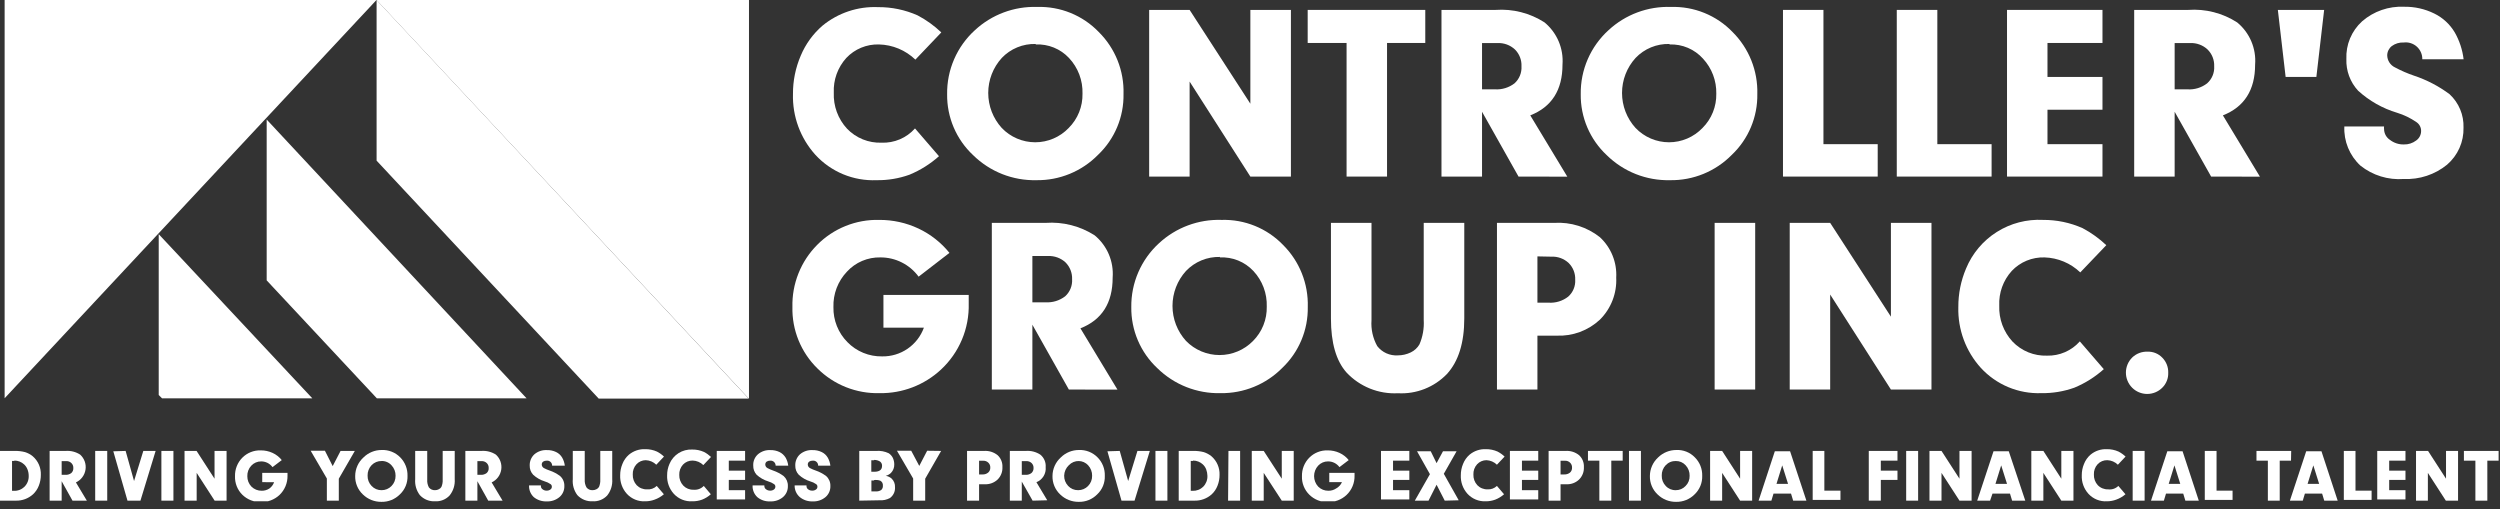 <?xml version="1.0" encoding="UTF-8"?>
<svg xmlns="http://www.w3.org/2000/svg" width="270" height="55" viewBox="0 0 270 55" fill="none">
  <rect x="0" y="0" width="270" height="55" fill="#333333" stroke="none"/>
  <g clip-path="url(#clip0_140_286)">
    <path d="M98.82 13.87L101.41 16.87C100.467 17.711 99.389 18.387 98.221 18.87C97.079 19.279 95.873 19.479 94.66 19.46C93.43 19.511 92.203 19.293 91.064 18.822C89.926 18.35 88.905 17.636 88.07 16.73C86.443 14.932 85.572 12.575 85.641 10.15C85.633 8.727 85.919 7.318 86.481 6.01C87.003 4.763 87.807 3.654 88.831 2.77C90.516 1.388 92.653 0.676 94.831 0.77C96.301 0.76 97.757 1.063 99.1 1.66C100.035 2.152 100.896 2.771 101.66 3.5L98.861 6.44C97.802 5.421 96.4 4.835 94.93 4.8C94.272 4.78 93.617 4.899 93.009 5.151C92.4 5.402 91.852 5.781 91.4 6.26C90.473 7.283 89.988 8.631 90.05 10.01C90.021 10.721 90.132 11.43 90.377 12.098C90.623 12.765 90.998 13.378 91.481 13.9C91.96 14.399 92.539 14.791 93.18 15.051C93.821 15.311 94.509 15.433 95.201 15.41C95.88 15.437 96.557 15.313 97.183 15.046C97.809 14.78 98.368 14.378 98.82 13.87Z" fill="white"></path>
    <path d="M112.02 0.75C113.254 0.712 114.482 0.933 115.626 1.398C116.769 1.863 117.803 2.562 118.66 3.45C119.542 4.324 120.236 5.369 120.697 6.522C121.158 7.674 121.377 8.909 121.34 10.15C121.362 11.379 121.128 12.598 120.653 13.731C120.177 14.864 119.472 15.885 118.58 16.73C117.713 17.61 116.677 18.306 115.534 18.775C114.391 19.244 113.165 19.477 111.93 19.46C110.669 19.489 109.415 19.265 108.242 18.802C107.069 18.338 106 17.644 105.1 16.76C104.199 15.918 103.483 14.897 102.999 13.762C102.515 12.627 102.274 11.404 102.29 10.17C102.272 8.872 102.53 7.584 103.047 6.393C103.564 5.201 104.329 4.134 105.29 3.26C107.115 1.57 109.534 0.668 112.02 0.75ZM111.86 4.75C111.176 4.73 110.496 4.853 109.864 5.114C109.231 5.374 108.661 5.765 108.19 6.26C107.25 7.295 106.729 8.642 106.729 10.04C106.729 11.438 107.25 12.786 108.19 13.82C108.657 14.309 109.218 14.698 109.839 14.963C110.461 15.229 111.129 15.366 111.805 15.366C112.481 15.366 113.149 15.229 113.771 14.963C114.392 14.698 114.953 14.309 115.42 13.82C115.905 13.336 116.287 12.759 116.543 12.123C116.799 11.487 116.924 10.806 116.91 10.12C116.932 9.413 116.815 8.707 116.564 8.045C116.314 7.383 115.935 6.776 115.45 6.26C114.993 5.772 114.435 5.389 113.815 5.137C113.195 4.885 112.528 4.77 111.86 4.8V4.75Z" fill="white"></path>
    <path d="M135.039 19.07L128.479 8.81V19.07H124.109V1.07H128.479L135.039 11.2V1.07H139.419V19.07H135.039Z" fill="white"></path>
    <path d="M153.93 4.64H149.8V19.07H145.43V4.64H141.23V1.07H153.93V4.64Z" fill="white"></path>
    <path d="M164 19.07L160.06 12.07V19.07H155.68V1.07H161.52C163.383 0.936 165.239 1.41 166.81 2.42C167.474 2.97 167.997 3.671 168.335 4.464C168.672 5.257 168.815 6.12 168.75 6.98C168.75 9.72 167.59 11.547 165.27 12.46L169.27 19.08L164 19.07ZM160.06 4.65V9.65H161.46C162.218 9.693 162.967 9.463 163.57 9C163.824 8.769 164.024 8.484 164.154 8.165C164.283 7.847 164.34 7.503 164.32 7.16C164.336 6.824 164.281 6.488 164.158 6.175C164.036 5.861 163.849 5.577 163.61 5.34C163.358 5.106 163.062 4.925 162.739 4.806C162.416 4.688 162.073 4.635 161.73 4.65H160.06Z" fill="white"></path>
    <path d="M180.47 0.75C181.704 0.712 182.932 0.933 184.075 1.398C185.219 1.863 186.252 2.562 187.11 3.45C187.99 4.325 188.682 5.37 189.143 6.523C189.604 7.675 189.824 8.909 189.79 10.15C189.812 11.378 189.577 12.598 189.102 13.73C188.627 14.863 187.921 15.885 187.03 16.73C186.16 17.613 185.121 18.309 183.974 18.779C182.828 19.248 181.598 19.48 180.36 19.46C179.099 19.489 177.844 19.265 176.671 18.802C175.498 18.338 174.43 17.644 173.53 16.76C172.628 15.918 171.913 14.896 171.429 13.762C170.945 12.627 170.703 11.404 170.72 10.17C170.701 8.871 170.959 7.584 171.476 6.392C171.994 5.201 172.758 4.133 173.72 3.26C175.55 1.564 177.976 0.662 180.47 0.75ZM180.31 4.75C179.626 4.729 178.946 4.853 178.314 5.113C177.681 5.374 177.111 5.764 176.64 6.26C175.699 7.294 175.179 8.642 175.179 10.04C175.179 11.438 175.699 12.786 176.64 13.82C177.107 14.309 177.668 14.697 178.289 14.963C178.91 15.229 179.579 15.366 180.255 15.366C180.93 15.366 181.599 15.229 182.22 14.963C182.842 14.697 183.403 14.309 183.87 13.82C184.355 13.336 184.737 12.758 184.993 12.122C185.249 11.486 185.374 10.805 185.36 10.12C185.391 8.722 184.879 7.367 183.93 6.34C183.476 5.833 182.917 5.433 182.291 5.166C181.666 4.9 180.989 4.775 180.31 4.8V4.75Z" fill="white"></path>
    <path d="M196.932 1.07V15.57H202.792V19.07H192.562V1.07H196.932Z" fill="white"></path>
    <path d="M209.232 1.07V15.57H215.092V19.07H204.852V1.07H209.232Z" fill="white"></path>
    <path d="M227.068 4.64H221.128V8.31H227.068V11.85H221.128V15.57H227.068V19.07H216.758V1.07H227.068V4.64Z" fill="white"></path>
    <path d="M238.802 19.07L234.862 12.07V19.07H230.492V1.07H236.322C238.185 0.934 240.042 1.408 241.612 2.42C242.279 2.967 242.803 3.668 243.141 4.462C243.479 5.256 243.62 6.12 243.552 6.98C243.552 9.72 242.392 11.546 240.072 12.46L244.072 19.08L238.802 19.07ZM234.862 4.65V9.65H236.262C237.021 9.696 237.771 9.465 238.372 9C238.63 8.77 238.832 8.486 238.964 8.167C239.095 7.848 239.153 7.504 239.132 7.16C239.146 6.823 239.089 6.487 238.965 6.173C238.841 5.86 238.653 5.576 238.412 5.34C238.162 5.107 237.867 4.926 237.546 4.808C237.225 4.689 236.884 4.635 236.542 4.65H234.862Z" fill="white"></path>
    <path d="M251.008 1.07L250.168 8.31H246.848L246.008 1.07H251.008Z" fill="white"></path>
    <path d="M253.189 13.66H257.479C257.464 13.756 257.464 13.854 257.479 13.95C257.483 14.181 257.543 14.407 257.654 14.61C257.766 14.812 257.926 14.984 258.119 15.11C258.548 15.441 259.078 15.614 259.619 15.6C260.094 15.615 260.56 15.466 260.939 15.18C261.102 15.068 261.235 14.919 261.329 14.745C261.423 14.571 261.475 14.377 261.479 14.18C261.488 13.982 261.444 13.786 261.353 13.61C261.261 13.435 261.126 13.286 260.959 13.18C260.324 12.743 259.626 12.406 258.889 12.18C257.32 11.711 255.878 10.894 254.669 9.79C253.814 8.861 253.361 7.631 253.409 6.37C253.376 5.608 253.511 4.849 253.805 4.145C254.099 3.442 254.544 2.812 255.109 2.3C256.361 1.214 257.984 0.652 259.639 0.73C260.768 0.711 261.886 0.961 262.899 1.46C263.824 1.911 264.596 2.624 265.119 3.51C265.625 4.4 265.948 5.383 266.069 6.4H261.609C261.614 6.144 261.564 5.891 261.462 5.656C261.361 5.422 261.21 5.212 261.021 5.04C260.831 4.869 260.607 4.74 260.364 4.662C260.12 4.584 259.863 4.56 259.609 4.59C259.144 4.564 258.684 4.702 258.309 4.98C258.157 5.099 258.035 5.251 257.95 5.424C257.865 5.597 257.82 5.787 257.819 5.98C257.824 6.253 257.906 6.52 258.054 6.749C258.203 6.979 258.412 7.163 258.659 7.28C259.317 7.633 260.002 7.93 260.709 8.17C262.087 8.628 263.384 9.303 264.549 10.17C265.047 10.629 265.439 11.19 265.7 11.815C265.96 12.44 266.083 13.113 266.059 13.79C266.078 14.547 265.928 15.299 265.62 15.991C265.312 16.682 264.854 17.297 264.279 17.79C262.965 18.86 261.302 19.408 259.609 19.33C257.923 19.459 256.251 18.944 254.929 17.89C254.348 17.354 253.892 16.698 253.591 15.967C253.291 15.237 253.153 14.449 253.189 13.66Z" fill="white"></path>
    <path d="M95.411 35.39V31.85H104.621C104.621 32.01 104.621 32.33 104.621 32.79C104.656 34.123 104.406 35.449 103.889 36.678C103.372 37.907 102.598 39.013 101.621 39.92C99.824 41.588 97.452 42.498 95.001 42.46C93.758 42.493 92.522 42.273 91.367 41.814C90.212 41.355 89.162 40.667 88.281 39.79C87.4 38.927 86.706 37.892 86.241 36.75C85.777 35.608 85.552 34.383 85.581 33.15C85.552 31.911 85.774 30.679 86.233 29.528C86.691 28.376 87.378 27.329 88.251 26.45C89.124 25.567 90.169 24.872 91.322 24.407C92.474 23.943 93.709 23.719 94.951 23.75C96.415 23.74 97.864 24.058 99.191 24.68C100.491 25.293 101.636 26.192 102.541 27.31L99.211 29.88C98.735 29.232 98.113 28.705 97.395 28.344C96.678 27.982 95.884 27.796 95.081 27.8C94.404 27.785 93.732 27.914 93.109 28.18C92.487 28.445 91.928 28.841 91.471 29.34C90.986 29.85 90.607 30.451 90.356 31.108C90.106 31.766 89.988 32.467 90.011 33.17C89.996 33.869 90.123 34.564 90.382 35.213C90.641 35.862 91.028 36.453 91.521 36.95C92.007 37.449 92.591 37.844 93.236 38.108C93.881 38.373 94.573 38.503 95.271 38.49C96.252 38.507 97.213 38.218 98.022 37.662C98.831 37.106 99.445 36.312 99.781 35.39H95.411Z" fill="white"></path>
    <path d="M115.437 42.07L111.497 35.07V42.07H107.117V24.07H112.927C114.793 23.936 116.653 24.41 118.227 25.42C118.892 25.97 119.415 26.671 119.752 27.464C120.09 28.258 120.232 29.12 120.167 29.98C120.167 32.72 119.007 34.547 116.687 35.46L120.687 42.08L115.437 42.07ZM111.497 27.65V32.65H112.927C113.686 32.693 114.434 32.463 115.037 32C115.292 31.769 115.491 31.484 115.621 31.165C115.751 30.847 115.808 30.503 115.787 30.16C115.801 29.824 115.744 29.489 115.622 29.176C115.5 28.863 115.315 28.578 115.077 28.34C114.825 28.107 114.529 27.926 114.206 27.808C113.883 27.689 113.541 27.636 113.197 27.65H111.497Z" fill="white"></path>
    <path d="M131.93 23.75C133.164 23.713 134.392 23.934 135.536 24.399C136.679 24.864 137.713 25.563 138.57 26.451C139.45 27.326 140.14 28.372 140.599 29.524C141.058 30.676 141.277 31.91 141.24 33.151C141.262 34.378 141.028 35.596 140.555 36.729C140.082 37.861 139.379 38.883 138.49 39.73C137.62 40.611 136.58 41.307 135.434 41.776C134.288 42.245 133.059 42.478 131.82 42.461C130.559 42.491 129.305 42.267 128.131 41.803C126.958 41.34 125.89 40.645 124.99 39.761C124.089 38.918 123.374 37.897 122.89 36.762C122.406 35.627 122.164 34.404 122.18 33.17C122.164 31.872 122.423 30.585 122.94 29.394C123.457 28.203 124.221 27.135 125.18 26.261C127.013 24.569 129.438 23.667 131.93 23.75ZM131.76 27.75C131.077 27.732 130.398 27.856 129.765 28.116C129.133 28.377 128.563 28.766 128.09 29.261C127.15 30.295 126.629 31.643 126.629 33.041C126.629 34.438 127.15 35.786 128.09 36.821C128.562 37.303 129.125 37.687 129.746 37.948C130.368 38.21 131.036 38.345 131.71 38.345C132.385 38.345 133.053 38.21 133.674 37.948C134.296 37.687 134.859 37.303 135.33 36.821C135.814 36.335 136.194 35.758 136.448 35.122C136.703 34.486 136.826 33.805 136.81 33.12C136.834 32.413 136.719 31.708 136.47 31.046C136.221 30.384 135.844 29.777 135.36 29.261C134.899 28.769 134.336 28.384 133.711 28.132C133.086 27.88 132.414 27.767 131.74 27.8L131.76 27.75Z" fill="white"></path>
    <path d="M143.742 24.07H148.122V34.58C148.051 35.554 148.267 36.528 148.742 37.38C149.002 37.714 149.338 37.98 149.723 38.154C150.109 38.328 150.53 38.406 150.952 38.38C151.44 38.383 151.923 38.273 152.362 38.06C152.756 37.872 153.084 37.569 153.302 37.19C153.66 36.358 153.818 35.454 153.762 34.55V24.07H158.142V34.39C158.142 37.03 157.512 39.03 156.272 40.39C155.591 41.096 154.767 41.648 153.854 42.007C152.941 42.366 151.962 42.524 150.982 42.47C149.948 42.524 148.915 42.351 147.955 41.964C146.995 41.577 146.13 40.986 145.422 40.23C144.302 38.97 143.742 37.027 143.742 34.4V24.07Z" fill="white"></path>
    <path d="M168.122 36.25H166.042V42.07H161.672V24.07H167.852C169.633 23.96 171.393 24.512 172.792 25.62C173.388 26.173 173.854 26.85 174.158 27.604C174.463 28.358 174.597 29.169 174.552 29.98C174.592 30.818 174.456 31.655 174.153 32.437C173.85 33.219 173.386 33.929 172.792 34.52C172.167 35.104 171.432 35.557 170.631 35.854C169.829 36.151 168.976 36.286 168.122 36.25ZM166.042 27.69V32.69H167.262C168.018 32.736 168.764 32.505 169.362 32.04C169.619 31.813 169.821 31.53 169.953 31.213C170.085 30.896 170.143 30.553 170.122 30.21C170.136 29.878 170.081 29.547 169.961 29.237C169.84 28.927 169.657 28.646 169.422 28.41C169.172 28.176 168.878 27.994 168.557 27.875C168.236 27.757 167.894 27.704 167.552 27.72L166.042 27.69Z" fill="white"></path>
    <path d="M185.18 24.07H189.56V42.07H185.18V24.07Z" fill="white"></path>
    <path d="M204.219 42.07L197.659 31.81V42.07H193.289V24.07H197.659L204.219 34.2V24.07H208.599V42.07H204.219Z" fill="white"></path>
    <path d="M224.62 36.87L227.21 39.87C226.27 40.711 225.195 41.387 224.03 41.87C222.885 42.279 221.676 42.478 220.46 42.46C219.239 42.503 218.023 42.282 216.896 41.811C215.768 41.339 214.757 40.63 213.93 39.73C212.302 37.932 211.432 35.575 211.5 33.15C211.494 31.728 211.776 30.32 212.33 29.01C213.001 27.379 214.162 25.997 215.652 25.055C217.143 24.113 218.889 23.657 220.65 23.75C222.12 23.74 223.576 24.043 224.92 24.64C225.852 25.135 226.714 25.754 227.48 26.48L224.67 29.42C223.628 28.422 222.252 27.844 220.81 27.8C220.15 27.779 219.493 27.899 218.883 28.15C218.273 28.402 217.723 28.78 217.27 29.26C216.342 30.283 215.857 31.631 215.92 33.01C215.892 33.721 216.005 34.431 216.252 35.098C216.499 35.766 216.876 36.378 217.36 36.9C217.839 37.398 218.418 37.791 219.059 38.051C219.7 38.311 220.389 38.433 221.08 38.41C221.747 38.427 222.409 38.298 223.02 38.032C223.632 37.766 224.178 37.369 224.62 36.87Z" fill="white"></path>
    <path d="M231.929 37.98C232.227 37.969 232.523 38.021 232.799 38.133C233.075 38.245 233.324 38.414 233.529 38.63C233.742 38.845 233.909 39.102 234.019 39.384C234.129 39.666 234.18 39.968 234.169 40.27C234.178 40.569 234.125 40.866 234.013 41.143C233.901 41.42 233.733 41.671 233.519 41.88C233.086 42.31 232.499 42.55 231.889 42.547C231.278 42.544 230.694 42.299 230.264 41.865C229.835 41.431 229.595 40.845 229.598 40.234C229.6 39.624 229.846 39.04 230.279 38.61C230.498 38.4 230.757 38.235 231.04 38.127C231.324 38.019 231.626 37.969 231.929 37.98Z" fill="white"></path>
    <path d="M1.71 54.07H0V48.7H1.56C1.948 48.689 2.335 48.733 2.71 48.83C3.013 48.925 3.295 49.078 3.54 49.28C3.826 49.527 4.052 49.835 4.203 50.181C4.353 50.527 4.424 50.903 4.41 51.28C4.414 51.684 4.34 52.085 4.19 52.46C4.054 52.814 3.839 53.133 3.56 53.39C3.054 53.846 2.391 54.09 1.71 54.07ZM1.55 49.78H1.3V53.01H1.5C1.712 53.018 1.924 52.982 2.122 52.904C2.32 52.827 2.499 52.71 2.65 52.56C2.801 52.406 2.919 52.223 2.996 52.022C3.073 51.82 3.109 51.605 3.1 51.39C3.101 51.154 3.057 50.92 2.97 50.7C2.893 50.495 2.77 50.31 2.61 50.16C2.323 49.891 1.944 49.74 1.55 49.74V49.78Z" fill="white"></path>
    <path d="M7.829 54.07L6.659 51.97V54.07H5.359V48.7H7.089C7.642 48.658 8.194 48.798 8.659 49.1C8.882 49.302 9.051 49.556 9.152 49.839C9.252 50.122 9.281 50.426 9.235 50.723C9.19 51.02 9.071 51.301 8.89 51.542C8.71 51.782 8.472 51.974 8.199 52.1L9.379 54.07H7.829ZM6.659 49.8V51.28H7.079C7.302 51.294 7.523 51.226 7.699 51.09C7.774 51.022 7.833 50.938 7.871 50.845C7.909 50.751 7.926 50.65 7.919 50.55C7.925 50.45 7.909 50.35 7.873 50.257C7.837 50.164 7.781 50.079 7.709 50.01C7.637 49.939 7.551 49.884 7.456 49.847C7.362 49.811 7.261 49.795 7.159 49.8H6.659Z" fill="white"></path>
    <path d="M10.281 48.7H11.581V54.07H10.281V48.7Z" fill="white"></path>
    <path d="M13.568 48.7L14.478 51.95L15.478 48.7H16.808L15.168 54.07H13.768L12.238 48.74L13.568 48.7Z" fill="white"></path>
    <path d="M17.43 48.7H18.73V54.07H17.43V48.7Z" fill="white"></path>
    <path d="M23.18 54.07L21.24 51.07V54.07H19.93V48.7H21.23L23.17 51.7V48.7H24.47V54.07H23.18Z" fill="white"></path>
    <path d="M28.321 52.071V51.071H31.051C31.051 51.071 31.051 51.221 31.051 51.361C31.06 51.754 30.987 52.145 30.835 52.509C30.683 52.873 30.457 53.2 30.171 53.471C29.627 53.971 28.91 54.24 28.171 54.221C27.802 54.229 27.434 54.163 27.091 54.028C26.747 53.892 26.435 53.689 26.171 53.431C25.908 53.17 25.702 52.857 25.566 52.513C25.43 52.169 25.367 51.8 25.381 51.431C25.371 51.061 25.436 50.693 25.571 50.35C25.707 50.006 25.911 49.693 26.171 49.431C26.431 49.168 26.744 48.962 27.088 48.826C27.432 48.69 27.801 48.627 28.171 48.641C28.605 48.638 29.035 48.73 29.431 48.91C29.821 49.087 30.164 49.355 30.431 49.691L29.431 50.45C29.291 50.258 29.107 50.102 28.895 49.994C28.683 49.887 28.448 49.83 28.211 49.831C28.01 49.828 27.811 49.867 27.627 49.947C27.442 50.026 27.277 50.143 27.141 50.291C26.997 50.442 26.884 50.621 26.811 50.817C26.737 51.013 26.703 51.221 26.711 51.431C26.706 51.847 26.864 52.249 27.151 52.55C27.298 52.697 27.473 52.812 27.665 52.889C27.858 52.966 28.063 53.004 28.271 53.001C28.562 53.005 28.848 52.922 29.091 52.761C29.327 52.592 29.505 52.355 29.601 52.081L28.321 52.071Z" fill="white"></path>
    <path d="M38.321 48.7L36.591 51.7V54.07H35.301V51.68L33.551 48.68H35.091L35.931 50.34L36.781 48.7H38.321Z" fill="white"></path>
    <path d="M41.221 48.6C41.591 48.584 41.96 48.647 42.304 48.783C42.649 48.919 42.961 49.126 43.221 49.39C43.481 49.653 43.685 49.965 43.821 50.309C43.956 50.653 44.021 51.02 44.011 51.39C44.025 51.763 43.96 52.134 43.818 52.479C43.677 52.824 43.463 53.135 43.191 53.39C42.93 53.654 42.618 53.862 42.274 54.002C41.93 54.141 41.562 54.209 41.191 54.2C40.444 54.208 39.725 53.921 39.191 53.4C38.919 53.144 38.704 52.834 38.561 52.489C38.418 52.144 38.35 51.773 38.361 51.4C38.363 51.022 38.444 50.649 38.599 50.305C38.754 49.96 38.979 49.652 39.261 49.4C39.519 49.144 39.824 48.942 40.161 48.805C40.497 48.667 40.857 48.598 41.221 48.6ZM41.221 49.79C41.017 49.784 40.816 49.822 40.628 49.899C40.44 49.977 40.27 50.093 40.13 50.24C39.987 50.39 39.875 50.568 39.802 50.762C39.728 50.956 39.693 51.163 39.7 51.37C39.694 51.574 39.729 51.778 39.803 51.968C39.877 52.159 39.988 52.333 40.13 52.48C40.268 52.628 40.435 52.746 40.621 52.825C40.808 52.904 41.008 52.943 41.211 52.94C41.41 52.941 41.608 52.902 41.792 52.825C41.976 52.748 42.142 52.634 42.281 52.49C42.424 52.345 42.536 52.173 42.612 51.985C42.688 51.796 42.724 51.593 42.721 51.39C42.726 51.18 42.69 50.972 42.614 50.776C42.539 50.58 42.425 50.402 42.281 50.25C42.142 50.095 41.97 49.972 41.778 49.893C41.586 49.813 41.378 49.778 41.17 49.79H41.221Z" fill="white"></path>
    <path d="M44.84 48.7H46.14V51.8C46.121 52.091 46.183 52.382 46.32 52.64C46.398 52.739 46.499 52.818 46.614 52.87C46.729 52.922 46.854 52.946 46.98 52.94C47.123 52.943 47.264 52.908 47.39 52.84C47.507 52.787 47.604 52.7 47.67 52.59C47.778 52.341 47.826 52.071 47.81 51.8V48.7H49.11V51.75C49.156 52.39 48.955 53.023 48.55 53.52C48.351 53.73 48.108 53.895 47.838 54.002C47.569 54.109 47.28 54.156 46.99 54.14C46.683 54.157 46.376 54.105 46.09 53.989C45.805 53.874 45.549 53.696 45.34 53.47C44.968 52.977 44.791 52.365 44.84 51.75V48.7Z" fill="white"></path>
    <path d="M52.728 54.07L51.558 51.97V54.07H50.258V48.7H51.988C52.541 48.658 53.092 48.798 53.558 49.1C53.78 49.302 53.95 49.556 54.05 49.839C54.151 50.122 54.179 50.426 54.134 50.723C54.088 51.02 53.97 51.301 53.789 51.542C53.608 51.782 53.371 51.974 53.098 52.1L54.278 54.07H52.728ZM51.558 49.8V51.28H51.928C52.154 51.295 52.378 51.227 52.558 51.09C52.633 51.022 52.691 50.938 52.73 50.845C52.768 50.751 52.784 50.65 52.778 50.55C52.783 50.45 52.767 50.35 52.731 50.257C52.695 50.164 52.639 50.079 52.568 50.01C52.493 49.938 52.406 49.883 52.309 49.847C52.213 49.811 52.111 49.795 52.008 49.8H51.558Z" fill="white"></path>
    <path d="M57.139 52.42H58.419C58.419 52.42 58.419 52.42 58.419 52.51C58.419 52.578 58.437 52.645 58.47 52.705C58.503 52.764 58.551 52.814 58.609 52.85C58.734 52.948 58.89 52.998 59.049 52.99C59.189 52.993 59.325 52.951 59.439 52.87C59.489 52.838 59.53 52.793 59.558 52.741C59.586 52.688 59.6 52.63 59.599 52.57C59.602 52.513 59.59 52.456 59.564 52.404C59.538 52.353 59.498 52.31 59.449 52.28C59.261 52.148 59.051 52.05 58.829 51.99C58.368 51.848 57.945 51.605 57.589 51.28C57.462 51.147 57.364 50.99 57.298 50.818C57.233 50.647 57.203 50.464 57.209 50.28C57.2 50.054 57.241 49.829 57.327 49.62C57.413 49.412 57.544 49.224 57.709 49.07C58.083 48.749 58.567 48.584 59.059 48.61C59.404 48.599 59.748 48.671 60.059 48.82C60.336 48.951 60.567 49.164 60.719 49.43C60.869 49.695 60.964 49.987 60.999 50.29H59.629C59.631 50.214 59.617 50.139 59.587 50.069C59.557 49.999 59.513 49.937 59.457 49.886C59.401 49.834 59.335 49.796 59.263 49.773C59.191 49.749 59.114 49.741 59.039 49.75C58.901 49.746 58.765 49.784 58.649 49.86C58.604 49.898 58.569 49.946 58.544 49.999C58.52 50.053 58.508 50.111 58.509 50.17C58.51 50.252 58.535 50.332 58.579 50.401C58.623 50.469 58.685 50.525 58.759 50.56C58.955 50.664 59.159 50.751 59.369 50.82C59.776 50.958 60.157 51.161 60.499 51.42C60.648 51.555 60.765 51.72 60.843 51.905C60.921 52.09 60.957 52.29 60.949 52.49C60.957 52.717 60.913 52.943 60.821 53.151C60.73 53.358 60.592 53.543 60.419 53.69C60.033 54.011 59.541 54.175 59.039 54.15C58.535 54.172 58.041 54.008 57.649 53.69C57.477 53.528 57.342 53.331 57.253 53.111C57.165 52.892 57.126 52.656 57.139 52.42Z" fill="white"></path>
    <path d="M61.861 48.7H63.151V51.8C63.134 52.093 63.2 52.384 63.341 52.64C63.417 52.739 63.516 52.818 63.629 52.87C63.742 52.923 63.866 52.947 63.991 52.94C64.137 52.943 64.281 52.908 64.411 52.84C64.527 52.787 64.625 52.7 64.691 52.59C64.798 52.341 64.846 52.071 64.831 51.8V48.7H66.121V51.75C66.169 52.389 65.972 53.022 65.571 53.52C65.37 53.732 65.126 53.897 64.854 54.004C64.583 54.111 64.292 54.157 64.001 54.14C63.694 54.156 63.387 54.103 63.102 53.988C62.816 53.872 62.56 53.695 62.351 53.47C61.983 52.976 61.808 52.364 61.861 51.75V48.7Z" fill="white"></path>
    <path d="M70.929 52.48L71.699 53.38C71.404 53.633 71.065 53.83 70.699 53.96C70.379 54.08 70.041 54.141 69.699 54.14C69.327 54.162 68.954 54.101 68.608 53.961C68.262 53.821 67.951 53.605 67.699 53.33C67.206 52.784 66.947 52.066 66.979 51.33C66.977 50.911 67.058 50.497 67.219 50.11C67.368 49.725 67.608 49.382 67.919 49.11C68.414 48.697 69.045 48.483 69.689 48.51C70.123 48.505 70.553 48.593 70.949 48.77C71.228 48.912 71.484 49.094 71.709 49.31L70.879 50.19C70.575 49.889 70.167 49.714 69.739 49.7C69.551 49.701 69.365 49.74 69.194 49.816C69.022 49.892 68.867 50.002 68.739 50.14C68.602 50.289 68.497 50.465 68.428 50.655C68.359 50.846 68.329 51.048 68.339 51.25C68.322 51.674 68.473 52.087 68.759 52.4C68.903 52.548 69.076 52.665 69.267 52.742C69.458 52.82 69.663 52.857 69.869 52.85C70.062 52.869 70.257 52.845 70.44 52.782C70.623 52.718 70.79 52.615 70.929 52.48Z" fill="white"></path>
    <path d="M76.01 52.48L76.77 53.38C76.493 53.627 76.175 53.824 75.83 53.96C75.49 54.085 75.131 54.146 74.77 54.14C74.397 54.162 74.024 54.101 73.678 53.961C73.332 53.821 73.022 53.605 72.77 53.33C72.276 52.784 72.017 52.065 72.05 51.33C72.047 50.91 72.132 50.495 72.3 50.11C72.499 49.628 72.842 49.219 73.282 48.94C73.723 48.661 74.239 48.525 74.76 48.55C75.197 48.543 75.63 48.632 76.03 48.81C76.307 48.954 76.562 49.136 76.79 49.35L75.96 50.23C75.652 49.927 75.241 49.752 74.81 49.74C74.614 49.736 74.419 49.773 74.238 49.848C74.057 49.924 73.894 50.037 73.76 50.18C73.487 50.484 73.344 50.882 73.36 51.29C73.347 51.715 73.501 52.128 73.79 52.44C73.931 52.588 74.102 52.705 74.291 52.783C74.481 52.86 74.685 52.897 74.89 52.89C75.095 52.911 75.303 52.885 75.497 52.814C75.691 52.743 75.866 52.629 76.01 52.48Z" fill="white"></path>
    <path d="M80.47 49.75H78.71V50.83H80.47V51.83H78.71V52.94H80.47V53.94H77.41V48.7H80.47V49.75Z" fill="white"></path>
    <path d="M81.28 52.42H82.55C82.547 52.45 82.547 52.48 82.55 52.51C82.552 52.577 82.571 52.643 82.604 52.703C82.637 52.762 82.683 52.812 82.74 52.85C82.869 52.946 83.028 52.996 83.19 52.99C83.329 52.993 83.466 52.951 83.58 52.87C83.628 52.836 83.667 52.791 83.695 52.739C83.723 52.687 83.738 52.629 83.74 52.57C83.743 52.512 83.731 52.455 83.704 52.404C83.678 52.353 83.638 52.31 83.59 52.28C83.4 52.15 83.191 52.052 82.97 51.99C82.506 51.847 82.079 51.605 81.72 51.28C81.471 51.007 81.338 50.648 81.35 50.28C81.338 50.054 81.377 49.828 81.464 49.619C81.55 49.409 81.682 49.222 81.85 49.07C82.221 48.75 82.701 48.586 83.19 48.61C83.535 48.6 83.878 48.672 84.19 48.82C84.463 48.957 84.692 49.168 84.85 49.43C85 49.695 85.095 49.987 85.13 50.29H83.77C83.77 50.214 83.755 50.14 83.724 50.071C83.694 50.002 83.65 49.94 83.594 49.889C83.539 49.838 83.473 49.8 83.402 49.776C83.33 49.752 83.255 49.743 83.18 49.75C83.041 49.745 82.905 49.784 82.79 49.86C82.745 49.898 82.709 49.946 82.685 49.999C82.661 50.053 82.649 50.111 82.65 50.17C82.651 50.252 82.675 50.331 82.719 50.4C82.763 50.469 82.826 50.524 82.9 50.56C83.093 50.662 83.293 50.749 83.5 50.82C83.909 50.959 84.293 51.161 84.64 51.42C84.788 51.554 84.906 51.72 84.984 51.905C85.061 52.09 85.098 52.289 85.09 52.49C85.097 52.717 85.054 52.943 84.962 53.15C84.87 53.358 84.733 53.542 84.56 53.69C84.174 54.011 83.681 54.175 83.18 54.15C82.675 54.178 82.178 54.013 81.79 53.69C81.617 53.528 81.482 53.331 81.394 53.111C81.306 52.892 81.267 52.656 81.28 52.42Z" fill="white"></path>
    <path d="M85.821 52.42H87.101C87.101 52.42 87.101 52.42 87.101 52.51C87.102 52.577 87.118 52.643 87.15 52.702C87.181 52.761 87.226 52.812 87.281 52.85C87.411 52.947 87.569 52.996 87.731 52.99C87.87 52.993 88.007 52.951 88.121 52.87C88.171 52.838 88.212 52.793 88.24 52.741C88.268 52.688 88.282 52.63 88.281 52.57C88.284 52.513 88.272 52.456 88.246 52.404C88.219 52.353 88.18 52.31 88.131 52.28C87.942 52.148 87.733 52.05 87.511 51.99C87.05 51.848 86.627 51.605 86.271 51.28C86.144 51.147 86.045 50.99 85.98 50.818C85.915 50.647 85.885 50.464 85.891 50.28C85.882 50.054 85.922 49.829 86.009 49.62C86.095 49.412 86.225 49.224 86.391 49.07C86.765 48.749 87.249 48.584 87.741 48.61C88.086 48.599 88.429 48.671 88.741 48.82C89.018 48.951 89.248 49.164 89.401 49.43C89.551 49.695 89.646 49.987 89.681 50.29H88.361C88.363 50.214 88.349 50.139 88.319 50.069C88.289 49.999 88.245 49.937 88.189 49.886C88.133 49.834 88.067 49.796 87.995 49.773C87.922 49.749 87.846 49.741 87.771 49.75C87.633 49.746 87.496 49.784 87.381 49.86C87.336 49.898 87.3 49.946 87.276 49.999C87.252 50.053 87.24 50.111 87.241 50.17C87.242 50.252 87.266 50.332 87.31 50.401C87.355 50.469 87.417 50.525 87.491 50.56C87.686 50.664 87.891 50.751 88.101 50.82C88.507 50.958 88.889 51.161 89.231 51.42C89.38 51.555 89.497 51.72 89.575 51.905C89.653 52.09 89.689 52.29 89.681 52.49C89.689 52.717 89.645 52.943 89.553 53.151C89.461 53.358 89.324 53.543 89.151 53.69C88.765 54.011 88.272 54.175 87.771 54.15C87.267 54.172 86.772 54.008 86.381 53.69C86.199 53.533 86.055 53.338 85.958 53.118C85.861 52.898 85.814 52.66 85.821 52.42Z" fill="white"></path>
    <path d="M92.801 54.07V48.7H94.621C95.088 48.662 95.557 48.748 95.981 48.95C96.167 49.073 96.318 49.242 96.421 49.44C96.525 49.662 96.58 49.905 96.581 50.15C96.587 50.322 96.558 50.492 96.496 50.652C96.434 50.812 96.34 50.958 96.221 51.08C96.063 51.229 95.87 51.335 95.661 51.39C95.899 51.425 96.121 51.53 96.301 51.69C96.424 51.81 96.52 51.956 96.582 52.116C96.644 52.276 96.671 52.448 96.661 52.62C96.676 52.846 96.634 53.072 96.537 53.276C96.441 53.481 96.294 53.658 96.111 53.79C95.764 53.975 95.373 54.058 94.981 54.03L92.801 54.07ZM94.401 49.71H94.101V50.95H94.421C94.971 50.95 95.261 50.74 95.261 50.32C95.268 50.23 95.252 50.141 95.215 50.059C95.179 49.977 95.122 49.905 95.051 49.85C94.856 49.728 94.63 49.666 94.401 49.67V49.71ZM94.401 51.89H94.111V53.07H94.581C94.789 53.088 94.996 53.035 95.171 52.92C95.235 52.861 95.285 52.788 95.317 52.706C95.348 52.625 95.359 52.537 95.351 52.45C95.363 52.341 95.342 52.231 95.29 52.135C95.238 52.039 95.158 51.96 95.061 51.91C94.845 51.838 94.616 51.817 94.391 51.85L94.401 51.89Z" fill="white"></path>
    <path d="M101.641 48.7L99.921 51.7V54.07H98.621V51.68L96.871 48.68H98.411L99.281 50.32L100.131 48.68L101.641 48.7Z" fill="white"></path>
    <path d="M106.361 52.3H105.741V54.07H104.441V48.7H106.281C106.808 48.665 107.329 48.829 107.741 49.16C107.918 49.323 108.056 49.524 108.146 49.747C108.236 49.97 108.275 50.21 108.261 50.45C108.274 50.697 108.234 50.944 108.144 51.175C108.055 51.406 107.917 51.616 107.741 51.79C107.557 51.962 107.34 52.096 107.103 52.184C106.866 52.272 106.614 52.311 106.361 52.3ZM105.741 49.76V51.24H106.101C106.326 51.254 106.547 51.182 106.721 51.04C106.798 50.973 106.858 50.889 106.898 50.796C106.937 50.703 106.956 50.601 106.951 50.5C106.956 50.402 106.94 50.304 106.904 50.212C106.867 50.121 106.812 50.038 106.741 49.97C106.669 49.899 106.583 49.844 106.488 49.808C106.394 49.772 106.293 49.755 106.191 49.76H105.741Z" fill="white"></path>
    <path d="M111.522 54.07L110.353 52.01V54.07H109.062V48.7H110.793C111.342 48.658 111.891 48.798 112.353 49.1C112.552 49.26 112.709 49.467 112.81 49.703C112.911 49.938 112.953 50.194 112.933 50.45C112.965 50.793 112.885 51.138 112.705 51.432C112.525 51.726 112.253 51.953 111.933 52.08L113.103 54.03L111.522 54.07ZM110.353 49.8V51.28H110.772C110.996 51.295 111.217 51.228 111.393 51.09C111.469 51.022 111.529 50.939 111.569 50.846C111.609 50.752 111.627 50.651 111.623 50.55C111.628 50.45 111.612 50.35 111.576 50.257C111.54 50.164 111.484 50.079 111.413 50.01C111.338 49.939 111.25 49.885 111.153 49.849C111.057 49.813 110.955 49.796 110.853 49.8H110.353Z" fill="white"></path>
    <path d="M116.529 48.6C116.899 48.584 117.268 48.647 117.613 48.783C117.957 48.919 118.269 49.126 118.529 49.39C118.791 49.651 118.997 49.963 119.133 50.308C119.269 50.652 119.332 51.02 119.319 51.39C119.334 51.763 119.268 52.134 119.127 52.479C118.985 52.824 118.771 53.135 118.499 53.39C118.239 53.655 117.928 53.864 117.584 54.003C117.239 54.143 116.87 54.21 116.499 54.2C115.753 54.208 115.034 53.921 114.499 53.4C114.227 53.144 114.013 52.834 113.87 52.489C113.727 52.144 113.658 51.773 113.669 51.4C113.671 51.022 113.753 50.649 113.908 50.305C114.063 49.96 114.288 49.652 114.569 49.4C115.091 48.884 115.796 48.597 116.529 48.6ZM116.529 49.79C116.326 49.784 116.124 49.822 115.936 49.899C115.749 49.977 115.579 50.093 115.439 50.24C115.283 50.385 115.158 50.559 115.07 50.754C114.983 50.948 114.935 51.157 114.929 51.37C114.921 51.782 115.076 52.181 115.359 52.48C115.497 52.628 115.664 52.746 115.85 52.825C116.036 52.904 116.237 52.943 116.439 52.94C116.639 52.941 116.836 52.902 117.02 52.825C117.204 52.748 117.371 52.634 117.509 52.49C117.652 52.345 117.765 52.173 117.841 51.985C117.916 51.796 117.953 51.593 117.949 51.39C117.959 50.969 117.804 50.56 117.519 50.25C117.387 50.105 117.227 49.99 117.048 49.91C116.868 49.831 116.675 49.79 116.479 49.79H116.529Z" fill="white"></path>
    <path d="M120.932 48.7L121.842 51.95L122.842 48.7H124.182L122.532 54.07H121.122L119.602 48.74L120.932 48.7Z" fill="white"></path>
    <path d="M124.789 48.7H126.079V54.07H124.789V48.7Z" fill="white"></path>
    <path d="M129.011 54.07H127.301V48.7H128.861C129.248 48.69 129.635 48.733 130.011 48.83C130.313 48.927 130.594 49.08 130.841 49.28C131.126 49.527 131.353 49.834 131.503 50.181C131.654 50.527 131.725 50.902 131.711 51.28C131.715 51.684 131.64 52.084 131.491 52.46C131.355 52.814 131.139 53.132 130.861 53.39C130.353 53.843 129.691 54.086 129.011 54.07ZM128.851 49.78H128.601V53.01H128.801C129.013 53.017 129.225 52.981 129.423 52.904C129.62 52.827 129.8 52.709 129.951 52.56C130.102 52.406 130.219 52.222 130.297 52.021C130.374 51.82 130.41 51.605 130.401 51.39C130.397 51.154 130.353 50.92 130.271 50.7C130.194 50.494 130.071 50.309 129.911 50.16C129.624 49.89 129.245 49.74 128.851 49.74V49.78Z" fill="white"></path>
    <path d="M132.673 48.7H133.933V54.07H132.633L132.673 48.7Z" fill="white"></path>
    <path d="M138.431 54.07L136.481 51.07V54.07H135.191V48.7H136.481L138.431 51.7V48.7H139.721V54.07H138.431Z" fill="white"></path>
    <path d="M143.561 52.071V51.071H146.291C146.298 51.167 146.298 51.264 146.291 51.361C146.303 51.755 146.23 52.146 146.078 52.51C145.927 52.874 145.699 53.201 145.411 53.471C144.868 53.971 144.15 54.24 143.411 54.221C143.042 54.231 142.674 54.166 142.33 54.031C141.986 53.895 141.674 53.691 141.411 53.431C141.145 53.172 140.937 52.86 140.799 52.515C140.661 52.171 140.597 51.801 140.611 51.431C140.601 51.061 140.666 50.693 140.802 50.35C140.938 50.006 141.142 49.693 141.401 49.431C141.662 49.168 141.974 48.962 142.319 48.826C142.663 48.69 143.031 48.627 143.401 48.641C143.836 48.638 144.266 48.73 144.661 48.91C145.052 49.087 145.395 49.355 145.661 49.691L144.661 50.45C144.52 50.258 144.334 50.101 144.121 49.993C143.907 49.885 143.671 49.83 143.431 49.831C143.231 49.828 143.032 49.868 142.848 49.947C142.663 50.027 142.498 50.144 142.361 50.291C142.078 50.599 141.921 51.002 141.921 51.42C141.921 51.839 142.078 52.242 142.361 52.55C142.506 52.697 142.679 52.813 142.87 52.89C143.061 52.968 143.265 53.005 143.471 53.001C143.763 53.005 144.049 52.922 144.291 52.761C144.577 52.61 144.803 52.367 144.931 52.071H143.561Z" fill="white"></path>
    <path d="M152.208 49.75H150.448V50.83H152.208V51.83H150.448V52.94H152.208V53.94H149.148V48.7H152.208V49.75Z" fill="white"></path>
    <path d="M156.031 54.07L155.151 52.35L154.281 54.07H152.801L154.431 51.21L153.041 48.74H154.521L155.151 50.02L155.841 48.74H157.311L155.931 51.17L157.541 54.03L156.031 54.07Z" fill="white"></path>
    <path d="M161.668 52.48L162.438 53.38C162.158 53.628 161.837 53.825 161.488 53.96C161.152 54.085 160.796 54.146 160.438 54.14C160.074 54.155 159.711 54.09 159.374 53.95C159.037 53.81 158.735 53.599 158.488 53.33C157.995 52.784 157.736 52.066 157.768 51.33C157.766 50.911 157.847 50.497 158.008 50.11C158.157 49.725 158.397 49.382 158.708 49.11C159.203 48.697 159.834 48.483 160.478 48.51C160.912 48.505 161.342 48.593 161.738 48.77C162.015 48.914 162.271 49.096 162.498 49.31L161.668 50.19C161.364 49.889 160.956 49.714 160.528 49.7C160.34 49.701 160.155 49.74 159.983 49.816C159.811 49.892 159.656 50.002 159.528 50.14C159.391 50.289 159.286 50.465 159.217 50.655C159.148 50.846 159.118 51.048 159.128 51.25C159.111 51.674 159.262 52.087 159.548 52.4C159.692 52.548 159.865 52.665 160.056 52.742C160.247 52.82 160.452 52.857 160.658 52.85C160.843 52.862 161.028 52.835 161.202 52.771C161.376 52.707 161.535 52.608 161.668 52.48Z" fill="white"></path>
    <path d="M166.13 49.75H164.37V50.83H166.13V51.83H164.37V52.94H166.13V53.94H163.07V48.7H166.13V49.75Z" fill="white"></path>
    <path d="M169.16 52.3H168.54V54.07H167.25V48.7H169.08C169.607 48.664 170.129 48.828 170.54 49.16C170.716 49.323 170.855 49.524 170.944 49.747C171.034 49.97 171.074 50.21 171.06 50.45C171.072 50.697 171.033 50.944 170.943 51.175C170.853 51.406 170.716 51.616 170.54 51.79C170.357 51.964 170.14 52.099 169.903 52.187C169.665 52.275 169.413 52.313 169.16 52.3ZM168.54 49.76V51.24H168.93C169.157 51.253 169.382 51.181 169.56 51.04C169.635 50.972 169.694 50.889 169.732 50.795C169.77 50.702 169.786 50.601 169.78 50.5C169.785 50.402 169.769 50.304 169.732 50.212C169.696 50.121 169.641 50.038 169.57 49.97C169.498 49.898 169.412 49.842 169.317 49.806C169.223 49.77 169.121 49.754 169.02 49.76H168.54Z" fill="white"></path>
    <path d="M175.25 49.75H174.02V54.07H172.73V49.75H171.5V48.7H175.25V49.75Z" fill="white"></path>
    <path d="M175.93 48.7H177.22V54.07H175.93V48.7Z" fill="white"></path>
    <path d="M181.039 48.6C181.409 48.582 181.779 48.643 182.124 48.779C182.469 48.915 182.781 49.123 183.039 49.39C183.302 49.65 183.509 49.962 183.647 50.306C183.784 50.651 183.85 51.019 183.839 51.39C183.851 51.762 183.784 52.133 183.643 52.477C183.501 52.822 183.289 53.133 183.019 53.39C182.758 53.654 182.446 53.861 182.102 54.001C181.758 54.14 181.39 54.208 181.019 54.2C180.649 54.205 180.282 54.137 179.939 54C179.595 53.862 179.283 53.658 179.019 53.4C178.747 53.144 178.532 52.834 178.389 52.489C178.246 52.144 178.178 51.773 178.189 51.4C178.191 51.023 178.271 50.651 178.424 50.307C178.578 49.962 178.8 49.654 179.079 49.4C179.602 48.887 180.306 48.6 181.039 48.6ZM180.989 49.79C180.786 49.784 180.584 49.821 180.396 49.899C180.208 49.976 180.039 50.093 179.899 50.24C179.755 50.39 179.644 50.567 179.57 50.761C179.496 50.955 179.461 51.162 179.469 51.37C179.462 51.574 179.497 51.778 179.571 51.968C179.645 52.159 179.756 52.333 179.899 52.48C180.035 52.63 180.202 52.748 180.388 52.828C180.575 52.907 180.776 52.945 180.979 52.94C181.177 52.942 181.373 52.904 181.556 52.826C181.738 52.749 181.903 52.634 182.039 52.49C182.184 52.347 182.298 52.175 182.374 51.986C182.449 51.796 182.485 51.593 182.479 51.39C182.485 51.181 182.451 50.972 182.377 50.777C182.303 50.581 182.192 50.402 182.049 50.25C181.915 50.102 181.752 49.984 181.569 49.904C181.386 49.825 181.188 49.786 180.989 49.79Z" fill="white"></path>
    <path d="M187.931 54.07L185.991 51.07V54.07H184.691V48.7H185.991L187.931 51.7V48.7H189.231V54.07H187.931Z" fill="white"></path>
    <path d="M193.66 54.07L193.43 53.31H191.54L191.31 54.07H189.93L191.68 48.74H193.33L195.09 54.07H193.66ZM191.86 52.26H193.11L192.48 50.26L191.86 52.26Z" fill="white"></path>
    <path d="M197.03 48.7V52.99H198.77V53.99H195.77V48.7H197.03Z" fill="white"></path>
    <path d="M204.928 49.75H203.128V50.83H204.928V51.83H203.128V54.07H201.828V48.7H204.928V49.75Z" fill="white"></path>
    <path d="M205.867 48.7H207.157V54.07H205.867V48.7Z" fill="white"></path>
    <path d="M211.623 54.07L209.683 51.07V54.07H208.383V48.7H209.683L211.623 51.7V48.7H212.933V54.07H211.623Z" fill="white"></path>
    <path d="M217.309 54.07L217.079 53.31H215.189L214.929 54.07H213.539L215.299 48.74H216.949L218.729 54.07H217.309ZM215.509 52.26H216.759L216.129 50.26L215.509 52.26Z" fill="white"></path>
    <path d="M222.623 54.07L220.683 51.07V54.07H219.383V48.7H220.683L222.623 51.7V48.7H223.933V54.07H222.623Z" fill="white"></path>
    <path d="M228.781 52.48L229.551 53.38C229.256 53.633 228.917 53.83 228.551 53.96C228.231 54.079 227.892 54.14 227.551 54.14C227.178 54.162 226.805 54.101 226.459 53.961C226.113 53.821 225.803 53.605 225.551 53.33C225.057 52.784 224.799 52.066 224.831 51.33C224.828 50.911 224.91 50.497 225.071 50.11C225.219 49.725 225.46 49.382 225.771 49.11C226.266 48.697 226.897 48.483 227.541 48.51C227.975 48.505 228.405 48.593 228.801 48.77C229.078 48.914 229.334 49.096 229.561 49.31L228.731 50.19C228.426 49.889 228.019 49.714 227.591 49.7C227.394 49.694 227.199 49.73 227.018 49.806C226.837 49.882 226.674 49.996 226.541 50.14C226.404 50.289 226.298 50.465 226.23 50.655C226.161 50.846 226.131 51.048 226.141 51.25C226.124 51.674 226.275 52.087 226.561 52.4C226.704 52.548 226.877 52.665 227.068 52.742C227.259 52.82 227.465 52.857 227.671 52.85C227.872 52.876 228.076 52.857 228.268 52.793C228.461 52.729 228.636 52.622 228.781 52.48Z" fill="white"></path>
    <path d="M230.328 48.7H231.618V54.07H230.328V48.7Z" fill="white"></path>
    <path d="M236.019 54.07L235.789 53.31H233.929L233.699 54.07H232.309L234.069 48.74H235.719L237.469 54.07H236.019ZM234.219 52.26H235.469L234.839 50.26L234.219 52.26Z" fill="white"></path>
    <path d="M239.387 48.7V52.99H241.117V53.99H238.117V48.7H239.387Z" fill="white"></path>
    <path d="M247.429 49.75H246.209V54.07H244.929V49.75H243.699V48.7H247.449L247.429 49.75Z" fill="white"></path>
    <path d="M251.019 54.07L250.789 53.31H248.929L248.699 54.07H247.309L249.069 48.74H250.719L252.469 54.07H251.019ZM249.219 52.26H250.469L249.839 50.26L249.219 52.26Z" fill="white"></path>
    <path d="M254.393 48.7V52.99H256.133V53.99H253.133V48.7H254.393Z" fill="white"></path>
    <path d="M259.792 49.75H258.032V50.83H259.792V51.83H258.032V52.94H259.792V53.94H256.742V48.7H259.792V49.75Z" fill="white"></path>
    <path d="M264.15 54.07L262.21 51.07V54.07H260.93V48.7H262.23L264.17 51.7V48.7H265.47V54.07H264.15Z" fill="white"></path>
    <path d="M269.862 49.75H268.632V54.07H267.342V49.75H266.102V48.7H269.862V49.75Z" fill="white"></path>
    <path d="M0.5 0H40.66L0.5 43.01V0Z" fill="white"></path>
    <path d="M80.89 0V43.01H80.83L40.66 0H80.89Z" fill="white"></path>
    <path d="M40.672 0V17.35L64.662 43.05H80.862L40.672 0Z" fill="white"></path>
    <path d="M56.871 43.02H40.701L28.801 30.28V12.91L56.871 43.02Z" fill="white"></path>
    <path d="M33.731 43.02H17.501L17.141 42.66V25.29L33.731 43.02Z" fill="white"></path>
  </g>
  <defs>
    <clipPath id="clip0_140_286">
      <rect width="269.85" height="54.14" fill="white"></rect>
    </clipPath>
  </defs>
</svg>
